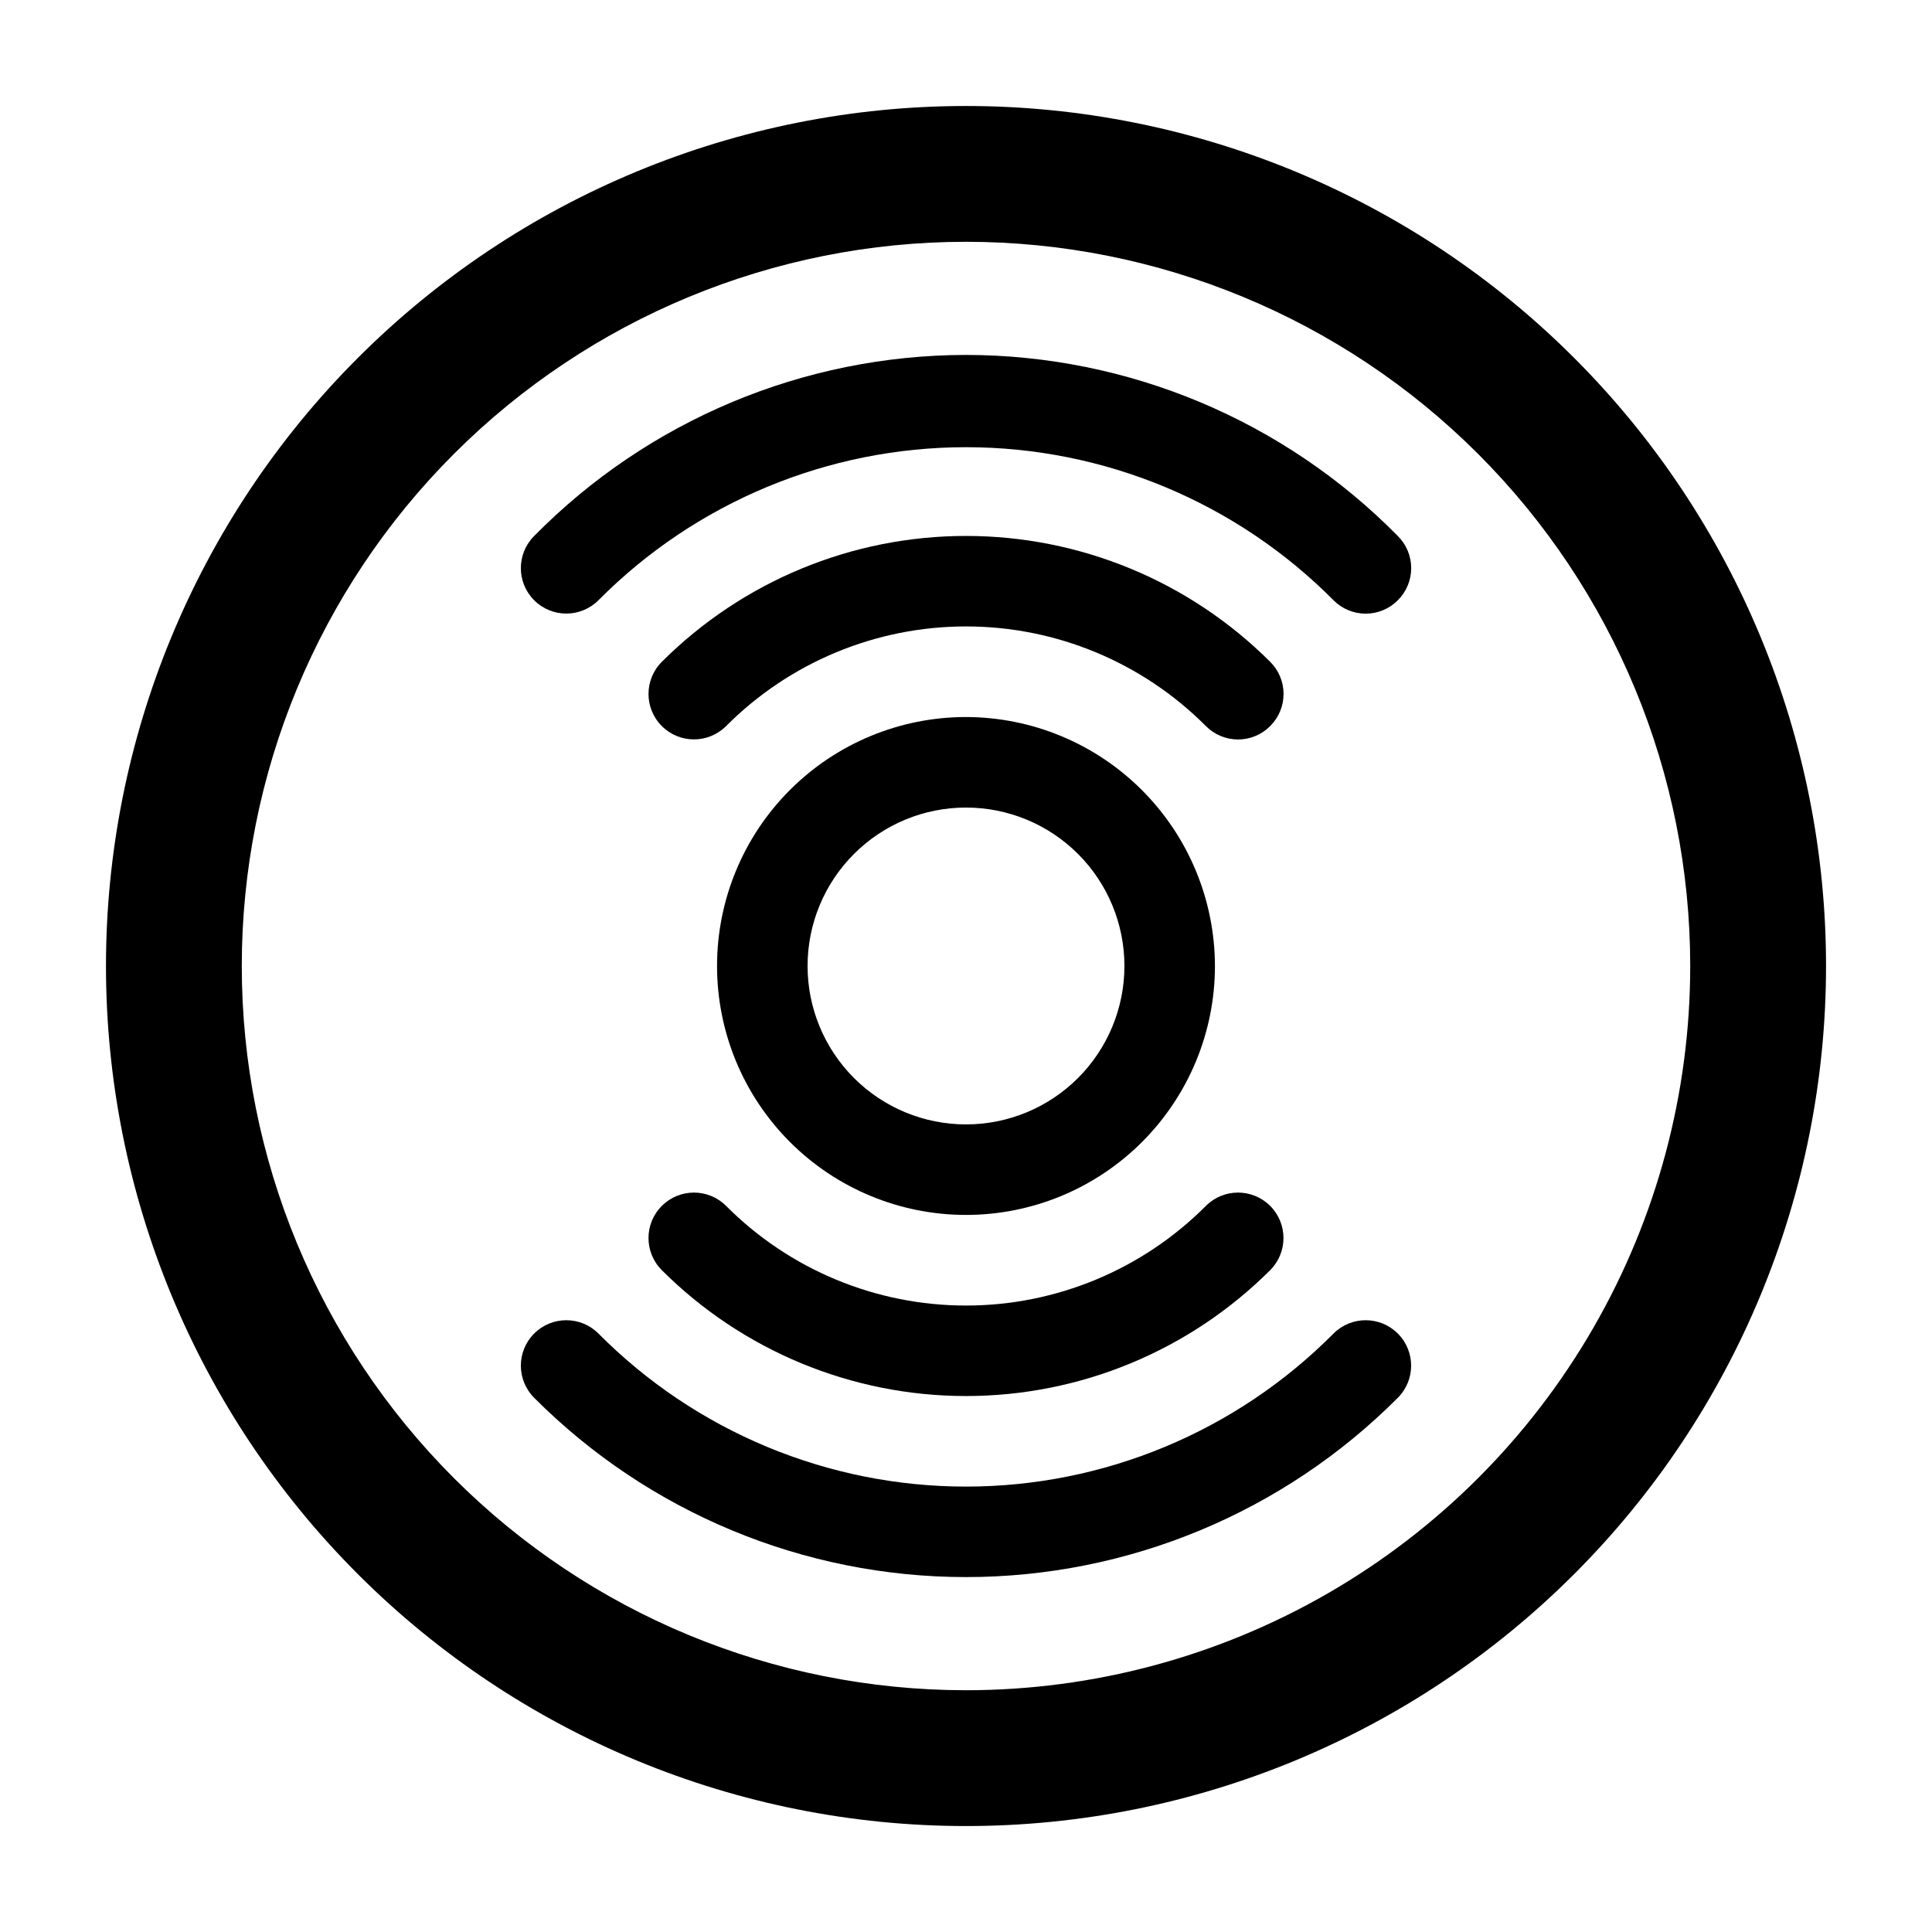 <?xml version="1.0" encoding="UTF-8"?>
<!-- Uploaded to: SVG Repo, www.svgrepo.com, Generator: SVG Repo Mixer Tools -->
<svg fill="#000000" width="800px" height="800px" version="1.1" viewBox="144 144 512 512" xmlns="http://www.w3.org/2000/svg">
 <g>
  <path d="m400 172.09c-60.449 0-118.42 24.012-161.16 66.754-42.742 42.742-66.754 100.71-66.754 161.16 0 60.445 24.012 118.41 66.754 161.16 42.742 42.742 100.71 66.758 161.16 66.758 60.445 0 118.41-24.016 161.16-66.758s66.758-100.71 66.758-161.16c0-60.449-24.016-118.42-66.758-161.16-42.742-42.742-100.71-66.754-161.16-66.754zm0 419.84c-50.902 0-99.723-20.219-135.71-56.215-35.992-35.992-56.215-84.809-56.215-135.71s20.223-99.723 56.215-135.71c35.992-35.992 84.812-56.215 135.71-56.215s99.719 20.223 135.71 56.215c35.996 35.992 56.215 84.812 56.215 135.71 0 33.688-8.867 66.785-25.715 95.961-16.844 29.18-41.07 53.406-70.25 70.25-29.176 16.848-62.273 25.715-95.961 25.715z"/>
  <path d="m497.4 497.4c-25.766 25.961-60.828 40.562-97.402 40.562-36.578 0-71.641-14.602-97.406-40.562-4.703-4.703-12.328-4.703-17.031 0s-4.703 12.328 0 17.031c30.316 30.414 71.492 47.512 114.44 47.512 42.941 0 84.117-17.098 114.43-47.512 4.707-4.703 4.707-12.328 0-17.031-4.703-4.703-12.328-4.703-17.031 0z"/>
  <path d="m400 238.06c-43.027 0.047-84.246 17.328-114.44 47.984-4.703 4.703-4.703 12.328 0 17.031s12.328 4.703 17.031 0c25.766-25.961 60.828-40.562 97.406-40.562 36.574 0 71.637 14.602 97.402 40.562 2.25 2.273 5.316 3.551 8.516 3.551s6.266-1.277 8.516-3.551c2.273-2.25 3.551-5.316 3.551-8.516 0-3.199-1.277-6.266-3.551-8.516-30.191-30.656-71.406-47.938-114.43-47.984z"/>
  <path d="m319.39 480.61c21.387 21.359 50.379 33.355 80.609 33.355 30.227 0 59.219-11.996 80.609-33.355 4.703-4.703 4.703-12.332 0-17.035s-12.332-4.703-17.035 0c-16.836 16.906-39.715 26.41-63.574 26.41-23.863 0-46.738-9.504-63.578-26.41-4.703-4.703-12.328-4.703-17.031 0-4.707 4.703-4.707 12.332 0 17.035z"/>
  <path d="m480.61 336.42c2.269-2.25 3.547-5.316 3.547-8.516s-1.277-6.266-3.547-8.516c-21.391-21.363-50.383-33.359-80.609-33.359-30.23 0-59.223 11.996-80.609 33.359-4.707 4.703-4.707 12.328 0 17.031 4.703 4.703 12.328 4.703 17.031 0 16.84-16.906 39.715-26.41 63.578-26.41 23.859 0 46.738 9.504 63.574 26.41 2.254 2.273 5.32 3.551 8.516 3.551 3.199 0 6.266-1.277 8.52-3.551z"/>
  <path d="m400 334.02c-17.5 0-34.281 6.949-46.652 19.324-12.375 12.371-19.324 29.152-19.324 46.652 0 17.496 6.949 34.277 19.324 46.648 12.371 12.375 29.152 19.324 46.652 19.324 17.496 0 34.277-6.949 46.648-19.324 12.375-12.371 19.324-29.152 19.324-46.648-0.031-17.488-6.992-34.254-19.359-46.617-12.363-12.367-29.125-19.328-46.613-19.359zm0 107.96c-11.137 0-21.816-4.426-29.688-12.297-7.875-7.875-12.297-18.555-12.297-29.688 0-11.137 4.422-21.816 12.297-29.688 7.871-7.875 18.551-12.297 29.688-12.297 11.133 0 21.812 4.422 29.688 12.297 7.871 7.871 12.297 18.551 12.297 29.688 0 11.133-4.426 21.812-12.297 29.688-7.875 7.871-18.555 12.297-29.688 12.297z"/>
 </g>
</svg>